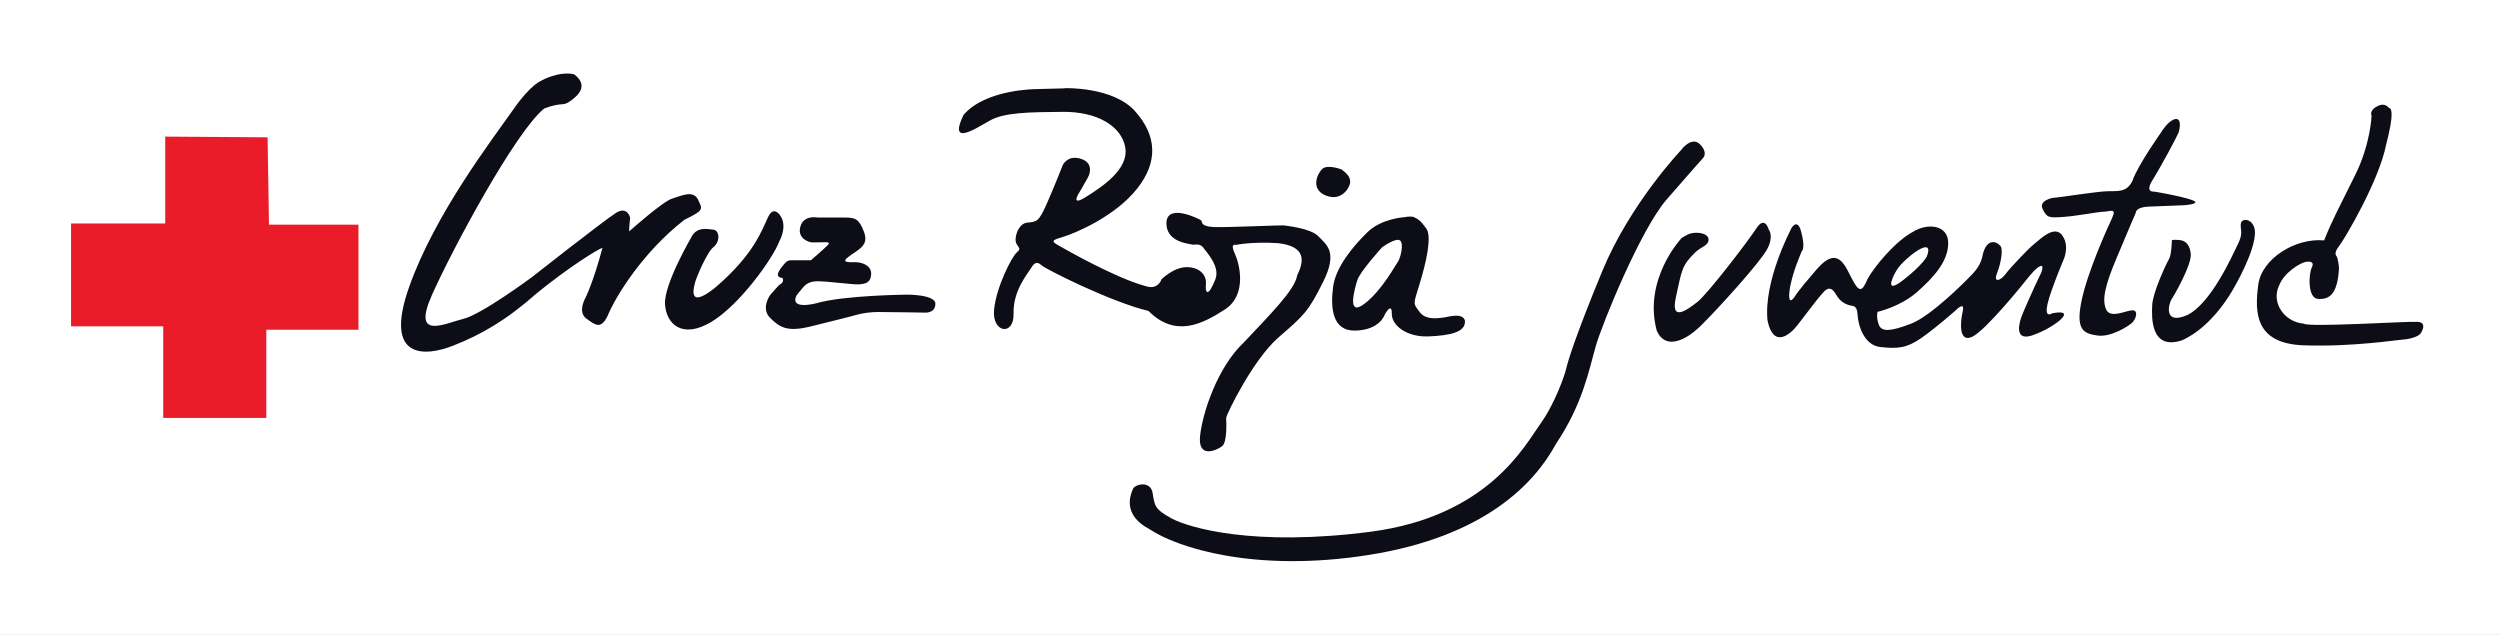 <svg xmlns="http://www.w3.org/2000/svg" id="Layer_1" viewBox="0 0 162.74 41.33"><rect x="0" y="0" width="162.74" height="41.33" fill="#333333" stroke="none"/><defs><style>      .st0, .st1 {        fill: none;      }      .st2 {        fill: #0d0d18;      }      .st2, .st3 {        fill-rule: evenodd;      }      .st4 {        fill: #fff;      }      .st1 {        stroke: #eb1c29;        stroke-miterlimit: 3.86;        stroke-width: .75px;      }      .st3 {        fill: #eb1c29;      }    </style></defs><rect class="st0" x="-311" y="-478.16" width="841.89" height="595.28"></rect><rect class="st4" width="162.74" height="41.33"></rect><polygon class="st3" points="17.05 9.31 17.14 15 22.96 15 22.96 21.09 16.96 21.09 16.96 26.83 11 26.83 11 20.87 5 20.87 5 14.92 11.13 14.92 11.13 9.27 17.05 9.31"></polygon><polygon class="st1" points="17.05 9.31 17.14 15 22.96 15 22.96 21.09 16.96 21.09 16.96 26.83 11 26.83 11 20.87 5 20.87 5 14.92 11.13 14.92 11.13 9.27 17.05 9.31"></polygon><path class="st2" d="M35.26,5.25s-.66.16-1.92,1.98c-1.27,1.82-5,6.65-6.7,11.43-1.7,4.78,1.04,4.56,2.86,3.84,1.81-.71,3.46-1.65,5.44-3.41,2.09-1.7,3.96-2.86,4.28-2.96-.6,2.25-1.1,3.24-1.1,3.24,0,0-.55.93.05,1.37.61.44.94.71,1.38-.17.49-1.21,2.25-4.12,5-6.26,1.26-.63,1.21-.65.89-1.31-.31-.66-1.11-.24-1.69-.07-.59.17-2.72,2.07-2.78,2.12-.05.05.05-.88.05-.88,0,0-.17-.77-.91-.32-.74.46-5.51,4.21-5.51,4.21,0,0-3.28,2.43-4.45,2.7-1.17.28-3.36,1.43-2.04-1.54,1.32-2.97,5.44-10.65,7.32-12.16,1.23-.45,1.17-.11,1.68-.47.51-.36,1.24-1.01.27-1.75-.97-.24-2.13.4-2.13.4M45.04,15.38s-1.84,3.13-1.75,4.43c.08,1.3,1.13,2.26,2.99,1.16,1.86-1.1,4.04-4.16,4.44-5.24.56-1.07.1-1.65.1-1.65,0,0-.43-.77-.82.05-.4.82-.89,2.43-3.5,4.64-1.86,1.46-1.28-.24-1.24-.43.04-.18.74-1.92,1.19-2.26.45-.35.39-1.1-.02-1.13-.42-.04-1.02-.2-1.4.43M55.04,14.16h-1.82s-.9-.19-1.12.59c-.22.78.57,1.03.77,1.03s.78-.01.78-.01c0,0,.46-.05.25.17-.26.27-1.11,1-1.11,1h-1.28s-.25-.02-.42.2c-.18.22-.83.91-.15.95.14.32-.18.41-.26.5l-.55.62s-.62.86,0,1.48c.62.62,1.11.93,2.6.57,1.49-.36,2.79-.7,2.79-.7,0,0,.74-.25,1.64-.25s3.02.04,3.02.04c0,0,.69.07.71-.56.03-.63-1.86-.61-1.86-.61,0,0-4.14.04-5.88.56-1.7.4-1.48-.34-1.16-.69.33-.35.46-.76,1.3-.74.84.02,2.23.23,2.66.2.43-.04.74-.13.76-.67.02-.54-.56-.76-.98-.77-.42-.01-1.1.07-.42-.41.68-.48,1.25-.72.93-1.57-.32-.85-.56-.92-1.22-.93M69.31,5.74s3.13-.11,4.57,1.49c1.44,1.6,1.51,3.32.15,5.04-1.44,1.83-4.05,2.91-4.77,3.13-.72.22-.9.27-.37.57.53.3,3.76,2.14,5.67,2.65.83.29,1.05-.44,1.05-.44,0,0,.79-.79,1.64-.79s1.31.52,1.25,1.12c-.06.61.15.68.42.11.27-.57.61-1.05-.54-2.43-.26-.42-.61-.22-.77-.27-.17-.06-1.71-.13-1.68-1.42.04-1.29,2.12-.26,2.27-.15.06.13-.02.39.83.43.85.03,4.44-.13,4.53-.11.09.02,1.73.17,2.25.7.51.54,1.31.99.33,2.96-.98,1.97-1.25,2.19-2.91,3.63-1.66,1.44-3.41,5.03-3.41,5.25s.09,1.59-.28,1.85c-.37.26-1.57.81-1.42-.68.15-1.49,1.14-4.49,2.84-6.08,1.73-1.84,3.33-3.43,3.48-4.37.46-.94.59-1.88-1.22-2.1-1.73-.11-2.76.11-2.76.11,0,0-.41-.13-.09.54.31.66.85,2.7-.64,3.67-1.49.96-3.22,1.84-4.97.09-2.47-.59-6.7-2.73-6.96-2.97-.26-.24-.44-.22-.66.15-.22.37-1.2,1.48-1.16,2.98.04,1.51-1.42,1.27-1.27-.24.15-1.51,1.16-3.45,1.47-3.72.31-.28.15-.26-.02-.59-.17-.34.11-1.31.72-1.36.61-.06.74-.04,1.27-1.25.53-1.21,1.03-2.49,1.03-2.49,0,0,.28-.64,1.09-.44.81.2.77.83.55,1.24-.22.4-.55.96-.55.96,0,0-.66.99.42.31,1.09-.68,2.8-1.82,2.56-3.22-.24-1.4-1.84-2.34-4.07-2.32-2.23.02-3.81.04-4.75.57-.94.53-2.71,1.71-1.71-.37,1.44-1.68,4.72-1.68,4.72-1.68l1.88-.05ZM87.35,11.04s-.94-.38-1.29-.03c-.35.35-.75,1.35.28,1.73,1.02.39,1.55-.57,1.55-.89s-.17-.52-.54-.81M91.4,14.14s-1.49.09-2.39.98c-.91.89-2.06,2.25-2.23,3.55-.18,1.36-.06,2.88,1.43,2.85,1.63-.03,1.93-1.04,1.93-1.04,0,0,.47-.86.46-.07-.02.78.98,1.54,2.38,1.49,1.39-.06,2.45-.26,2.38-1.03-.15-.55-1.13-.23-1.32-.21-.18.01-1.18.26-1.62-.34-.44-.6-.44-.44-.01-1.84.43-1.39.81-3.08.44-3.6-.37-.52-.55-.64-.87-.77-.27-.04-.57.03-.57.03M89.94,16.13s-1.39,1.53-1.58,2.1c-.18.57-.71,2.42.44,1.56,1.15-.86,2.05-2.56,2.21-2.77.15-.22.4-1.17.12-1.37-.28-.2-1.19.47-1.19.47M109.46,9.74s-3.34,3.5-5.16,7.91c-1.82,4.41-2.24,5.9-2.34,6.32-.09.42-.73,2.29-1.7,3.64-.98,1.35-3.36,5.99-11.01,7-7.66,1-11.86-.26-12.98-.86-1.12-.61-1.1-.82-1.24-1.66-.14-.84-1.17-.56-1.28-.26-.12.3-.77,1.66,1.1,2.63,1.75,1.17,6.81,2.85,14.28,1.66,7.47-1.19,10.74-4.6,12.16-7.23,1.73-2.57,2.15-4.81,2.57-6.3.42-1.49,2.94-7.65,4.62-9.59,1.68-1.94,2.38-2.71,2.38-2.71,0,0,.35-.33-.19-.89-.54-.56-1.21.33-1.21.33M109.42,15.55s-2.47,2.65-1.57,5.98c.53,1.22,1.8.72,2.87-.33,1.07-1.05,3.87-4.13,4.32-4.99.45-.86.1-1.26.1-1.26,0,0-.25-.95-.81-.08-.57.87-3.15,4.24-3.83,4.78-.68.53-1.79,1.36-1.4-.33.38-1.69.34-2,1.25-2.89.43-.4.89-.44.87-.86-.03-.42-.9-.54-1.38-.29-.47.25-.43.27-.43.27M116.58,14.93s-1.79,3.37-1.52,5.94c.38,1.82,1.45.94,1.96.28.51-.66,1.43-1.88,1.6-2.04.16-.16.49-.67.91.08.3.53.73.64.89.69.15.05.47-.06.5.6.03.65.4,2,1.49,2.11,1.1.12,1.7.08,2.65-.58.95-.66,2.24-1.8,2.24-1.8,0,0,.64-.67.46.08-.17.74-.24,2.05.63,1.63.88-.42,3.38-3.52,3.58-3.78.2-.26.5-.57.5-.57,0,0,.71-.69.41.17-.52,1.05-1.25,2.74-1.27,2.83-.03.08-.76,1.91.95,1.16.89-.35,1.44-.81,1.44-.81,0,0,.83-.63-.03-.58-.44.04-.47.1-.47.1,0,0-.42.23-.21-.67.21-.9,1.03-2.84,1.03-2.84,0,0,.47-.97-.14-1.69-.55-.56-1.46.42-1.76.64-.3.22-1.55,1.53-1.86,1.95-.3.42-.83.64-.56-.05.27-.69.36-1.44.27-1.68-.09-.25-.83-.77-1.17.35-.07.32-.14.79-.67,1.35-.52.56-2.75,2.79-4.05,3.28-1.3.49-1.9.55-2.08.05-.18-.5-.08-.83-.08-.83,0,0,1.48-.33,2.56-1.28,1.09-.96,2.05-2.01,2.04-3.21-.01-1.2-1.38-1.31-2.33-.7-1.12.61-2.47,2.23-2.92,3.05-.35.84-.54.89-.99.04-.46-.85-.91-2.3-2.32-.67-1.41,1.63-1.42,1.77-1.42,1.77,0,0-.48.74-.35-.36.13-1.1.8-2.59.8-2.59,0,0,.28-.2-.09-1.43-.27-.72-.63.01-.63.01M124.52,16.52s-.77.57-1.08,1.11c-.32.54-.73,1.53.48.58,1.21-.95,1.49-1.48,1.49-1.48,0,0,.49-1.05-.54-.45-.2.12-.35.24-.35.24M140.74,8.53s-1.59,2.23-1.93,3.25c-.39.78-.97.64-1.66.67-.69.02-3.28.43-3.4.42-.13-.01-1.06.18-.78.74.28.56.38.58,1.35.51.97-.07,2.22-.33,2.63-.34.41-.01.85-.27.54.41-.32.68-1.59,3.48-1.99,5.39-.4,1.92.15,2.13,1.03,2.26.88.13,2.02-.61,2.25-.82.25-.21.47-.85,0-.82-.46.04-1.37.53-1.67-.03-.28-.62-.13-1.48.67-3.37.79-1.89,1.25-2.95,1.25-2.95,0,0-.03-.37.85-.4.89-.03,2.27-.09,2.27-.09,0,0,1.32-.08.48-.36-.84-.28-2.42-.53-2.42-.53,0,0-.62.09-.07-.78.55-.88,1.58-2.81,1.67-3.05.09-.25.22-.95-.2-.89-.42.06-.88.78-.88.78M141.38,15.64s-.02.95-.19,1.23c-.17.28-1.06,2.18-1.09,2.99-.04.8-.11,2.95,1.92,2.3,2.02-.87,3.34-3.32,3.34-3.32,0,0,1.46-2.44,1.43-3.76-.06-.86-.86-.93-.92-.53-.06.4.19.57-.19,1.34-.38.78-1.77,3.9-3.32,4.63-1.58.66-1.17-.79-1-1.04.17-.25,1.33-2.26,1.25-2.97-.08-.71-.45-.88-.81-.89-.37-.03-.42.02-.42.02M154.38,7.53s-.06,1.84-1.07,3.87c-1.01,2.04-1.5,2.94-2.02,4.25-1.85-.18-4.08,1.18-4.29,2.91-.22,1.73-.25,3.81,2.97,3.92,3.22.11,6.18-.37,6.39-.37s1.04-.12,1.23-.43c.19-.31.29-.69-.2-.73-.5-.05-7.14.37-7.42.12-1.28-.11-2.13-1.37-1.62-2.46.34-.89,1.35-1.45,1.66-1.54.31-.09.68-.05.48.34-.2.39-.3,2.02.42,2.05.64.03,1.26-.19,1.35-2.02-.06-.67-.17-.78-.17-.78,0,0-.2-.17.16-.62.36-.45,2.63-4.29,3.08-6.64.54-2.04.33-2.33.22-2.36-.11-.03-.26-.4-.81-.12-.54.28-.36.62-.36.62"></path></svg>